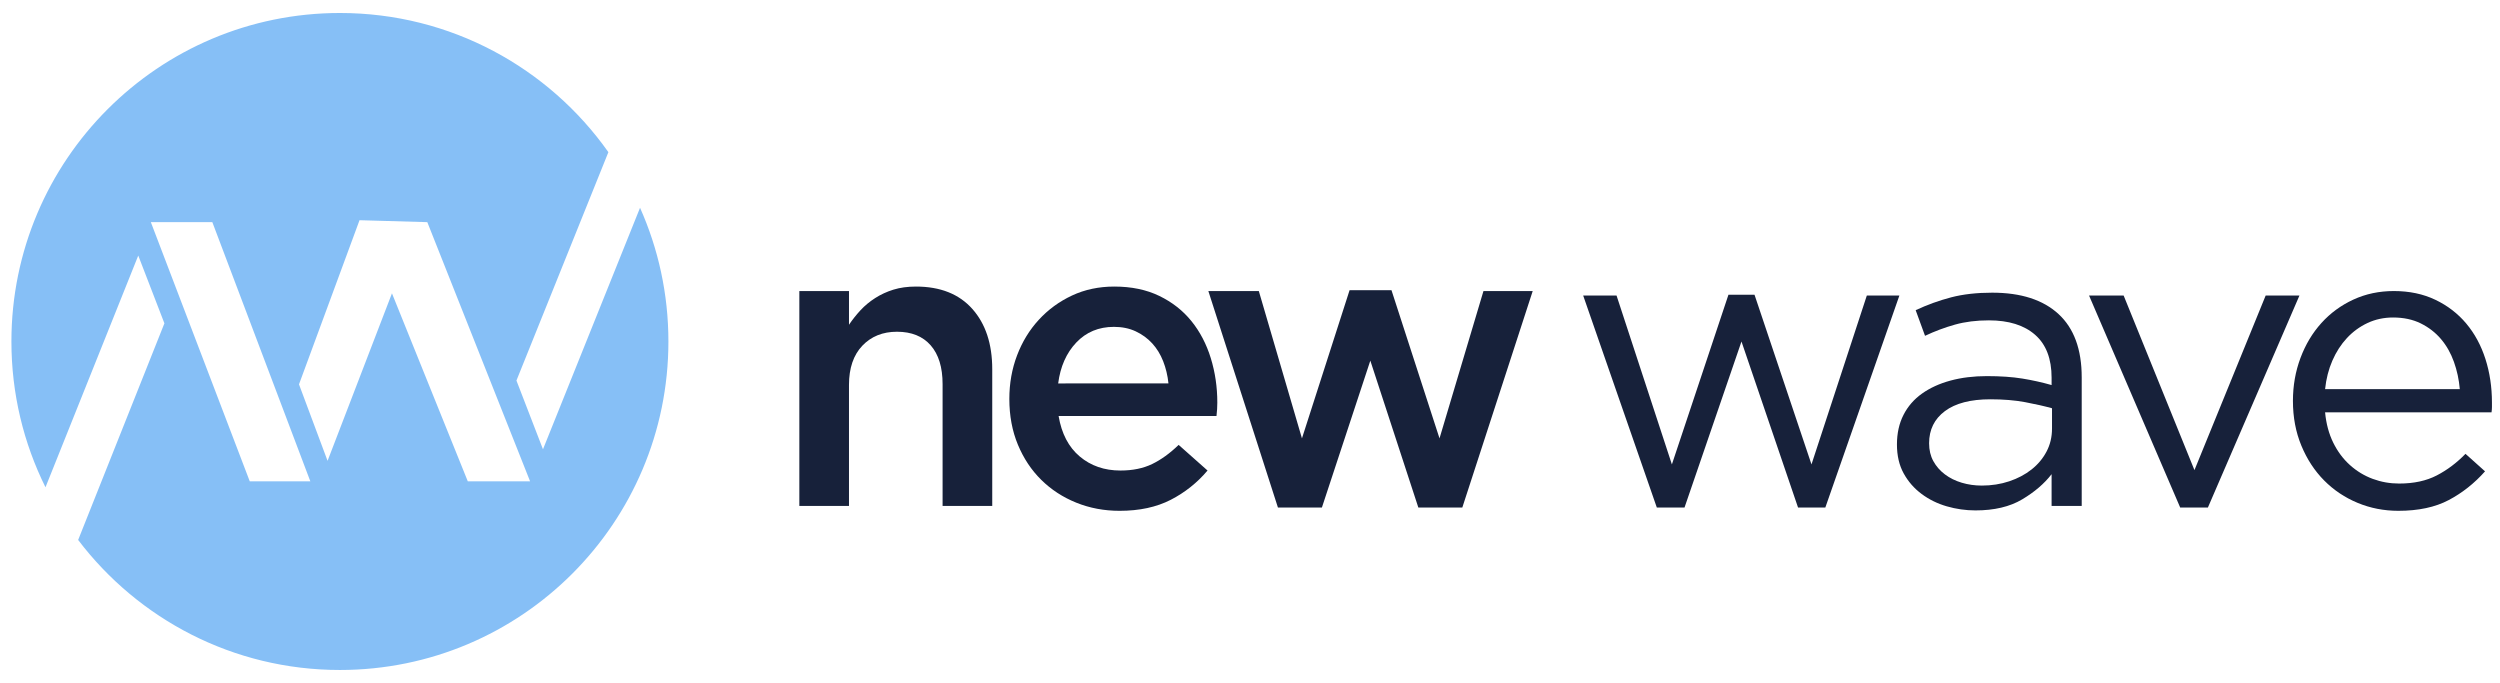 <?xml version="1.0" encoding="utf-8"?>
<!-- Generator: Adobe Illustrator 17.0.0, SVG Export Plug-In . SVG Version: 6.00 Build 0)  -->
<!DOCTYPE svg PUBLIC "-//W3C//DTD SVG 1.1//EN" "http://www.w3.org/Graphics/SVG/1.1/DTD/svg11.dtd">
<svg version="1.1" id="Layer_1" xmlns="http://www.w3.org/2000/svg" xmlns:xlink="http://www.w3.org/1999/xlink" x="0px" y="0px"
	 width="929.75px" height="254px" viewBox="0 0 929.75 254" enable-background="new 0 0 929.75 254" xml:space="preserve">
<g>
	<defs>
		<rect id="SVGID_1_" x="-534.5" y="-873" width="2000" height="2000"/>
	</defs>
	<clipPath id="SVGID_2_">
		<use xlink:href="#SVGID_1_"  overflow="visible"/>
	</clipPath>
	<path clip-path="url(#SVGID_2_)" fill="#86BFF6" d="M238.029,77.271l-36.095,89.821l-9.87-25.566l34.193-84.937
		c-22.12-31.31-58.593-51.757-99.844-51.757C58.942,4.832,4.245,59.528,4.245,127c0,19.475,4.565,37.881,12.671,54.219
		l34.502-86.177l9.724,25.208l-32.078,80.56c22.311,29.381,57.612,48.358,97.349,48.358c67.472,0,122.168-54.697,122.168-122.168
		C248.581,109.29,244.807,92.463,238.029,77.271 M92.888,179.018l-36.789-96.4h22.867l36.449,96.4H92.888z M173.976,179.018
		l-28.206-69.932l-23.948,62.301l-10.624-28.449l22.508-61.041l25.208,0.721l38.228,96.4H173.976z"/>
	<path clip-path="url(#SVGID_2_)" fill="#17213A" d="M315.74,188.155h-18.465v-79.916h18.465v12.539
		c1.308-1.934,2.741-3.741,4.302-5.42c1.558-1.68,3.37-3.181,5.432-4.505c2.062-1.325,4.328-2.368,6.792-3.132
		c2.464-0.763,5.257-1.147,8.377-1.147c9.054,0,16.048,2.777,20.979,8.325c4.928,5.55,7.395,13.016,7.395,22.401v50.855h-18.466
		v-45.3c0-6.242-1.475-11.049-4.426-14.421c-2.952-3.373-7.128-5.059-12.53-5.059c-5.302,0-9.602,1.738-12.903,5.21
		c-3.302,3.474-4.952,8.331-4.952,14.57V188.155z"/>
	<path clip-path="url(#SVGID_2_)" fill="#17213A" d="M401.557,169.766c4.136,3.481,9.18,5.222,15.136,5.222
		c4.54,0,8.475-0.807,11.805-2.422c3.33-1.614,6.607-3.985,9.838-7.114l10.746,9.536c-3.836,4.54-8.4,8.172-13.697,10.897
		c-5.298,2.724-11.631,4.086-18.995,4.086c-5.752,0-11.125-1.01-16.12-3.027c-4.994-2.017-9.334-4.843-13.016-8.475
		c-3.685-3.633-6.585-7.996-8.704-13.093c-2.118-5.094-3.178-10.769-3.178-17.027c0-5.752,0.958-11.149,2.876-16.195
		c1.916-5.045,4.616-9.46,8.097-13.244c3.482-3.784,7.592-6.785,12.336-9.005c4.742-2.219,9.99-3.331,15.741-3.331
		c6.357,0,11.931,1.162,16.725,3.482c4.791,2.322,8.778,5.449,11.957,9.384c3.178,3.935,5.574,8.528,7.189,13.773
		c1.613,5.248,2.422,10.746,2.422,16.498c0,0.809-0.026,1.615-0.076,2.422c-0.052,0.808-0.127,1.665-0.227,2.572h-58.726
		C394.795,161.266,397.418,166.284,401.557,169.766 M434.552,142.597c-0.302-2.925-0.96-5.676-1.967-8.249
		c-1.01-2.572-2.372-4.791-4.087-6.66c-1.717-1.865-3.76-3.353-6.13-4.464c-2.372-1.109-5.07-1.665-8.097-1.665
		c-5.652,0-10.319,1.944-14.001,5.827c-3.684,3.886-5.928,8.956-6.735,15.211H434.552z"/>
	<polygon clip-path="url(#SVGID_2_)" fill="#17213A" points="535.355,163.03 551.701,108.239 570.015,108.239 543.831,188.76 
		527.484,188.76 509.624,134.121 491.613,188.76 475.266,188.76 449.384,108.239 468.153,108.239 484.197,163.03 501.905,107.936 
		517.494,107.936 	"/>
	<polygon clip-path="url(#SVGID_2_)" fill="#17213A" points="673.691,172.717 694.275,109.905 706.383,109.905 678.837,188.76 
		668.696,188.76 647.657,127.007 626.468,188.76 616.175,188.76 588.781,109.905 601.191,109.905 621.775,172.717 642.813,109.602 
		652.5,109.602 	"/>
	<path clip-path="url(#SVGID_2_)" fill="#17213A" d="M727.043,120.726c-3.785,1.06-7.493,2.447-11.124,4.162l-3.482-9.535
		c4.337-2.018,8.726-3.606,13.168-4.768c4.438-1.159,9.535-1.74,15.287-1.74c10.694,0,18.92,2.648,24.671,7.946
		c5.75,5.297,8.626,13.144,8.626,23.536v47.828h-11.2v-11.806c-2.724,3.533-6.382,6.659-10.973,9.384
		c-4.592,2.725-10.368,4.087-17.33,4.087c-3.632,0-7.19-0.507-10.67-1.514c-3.482-1.008-6.611-2.547-9.384-4.617
		c-2.777-2.066-4.995-4.616-6.66-7.643c-1.666-3.027-2.497-6.607-2.497-10.746c0-4.136,0.806-7.795,2.421-10.973
		c1.614-3.179,3.909-5.827,6.886-7.946c2.976-2.119,6.509-3.732,10.596-4.844c4.086-1.109,8.601-1.665,13.546-1.665
		c5.044,0,9.433,0.303,13.168,0.909c3.732,0.605,7.364,1.414,10.897,2.421v-2.724c0-7.062-2.043-12.386-6.129-15.968
		c-4.086-3.581-9.815-5.373-17.179-5.373C735.039,119.137,730.826,119.667,727.043,120.726 M723.316,152.889
		c-3.923,2.928-5.884,6.913-5.884,11.957c0,2.523,0.527,4.744,1.584,6.66c1.054,1.917,2.488,3.557,4.3,4.919
		c1.809,1.362,3.895,2.397,6.26,3.102c2.362,0.708,4.853,1.06,7.468,1.06c3.618,0,7.012-0.53,10.181-1.589
		c3.168-1.06,5.934-2.521,8.299-4.39c2.362-1.866,4.223-4.086,5.58-6.659c1.359-2.573,2.037-5.423,2.037-8.552v-7.568
		c-2.919-0.806-6.263-1.563-10.032-2.27c-3.772-0.704-8.072-1.059-12.899-1.059C732.87,148.5,727.237,149.964,723.316,152.889"/>
	<polygon clip-path="url(#SVGID_2_)" fill="#17213A" points="842.604,109.905 855.166,109.905 821.111,188.761 810.819,188.761 
		776.915,109.905 789.781,109.905 816.117,174.836 	"/>
	<path clip-path="url(#SVGID_2_)" fill="#17213A" d="M867.727,164.619c1.613,3.28,3.682,6.055,6.205,8.325
		c2.522,2.27,5.347,3.987,8.476,5.146c3.126,1.161,6.406,1.741,9.838,1.741c5.449,0,10.115-1.008,14-3.027
		c3.884-2.018,7.441-4.692,10.672-8.023l7.265,6.509c-3.935,4.441-8.427,7.998-13.472,10.67c-5.046,2.673-11.301,4.011-18.767,4.011
		c-5.349,0-10.394-0.983-15.136-2.951c-4.744-1.968-8.892-4.742-12.447-8.325c-3.556-3.58-6.381-7.893-8.476-12.94
		c-2.095-5.045-3.143-10.595-3.143-16.65c0-5.649,0.933-10.972,2.801-15.967c1.866-4.995,4.465-9.332,7.795-13.017
		c3.329-3.682,7.288-6.584,11.881-8.703c4.591-2.119,9.612-3.178,15.06-3.178c5.752,0,10.897,1.085,15.438,3.254
		c4.541,2.17,8.375,5.122,11.504,8.854c3.126,3.734,5.498,8.124,7.113,13.168c1.613,5.047,2.422,10.443,2.422,16.195v1.665
		c0,0.605-0.053,1.263-0.152,1.967H864.7C865.102,157.581,866.111,161.342,867.727,164.619 M914.798,144.716
		c-0.302-3.531-1.028-6.91-2.183-10.14c-1.154-3.229-2.757-6.055-4.811-8.476c-2.058-2.422-4.566-4.364-7.524-5.828
		c-2.96-1.461-6.394-2.194-10.306-2.194c-3.41,0-6.57,0.681-9.479,2.043c-2.909,1.362-5.465,3.231-7.672,5.6
		c-2.206,2.372-4.011,5.172-5.415,8.4c-1.405,3.231-2.309,6.761-2.708,10.595H914.798z"/>
</g>
</svg>
